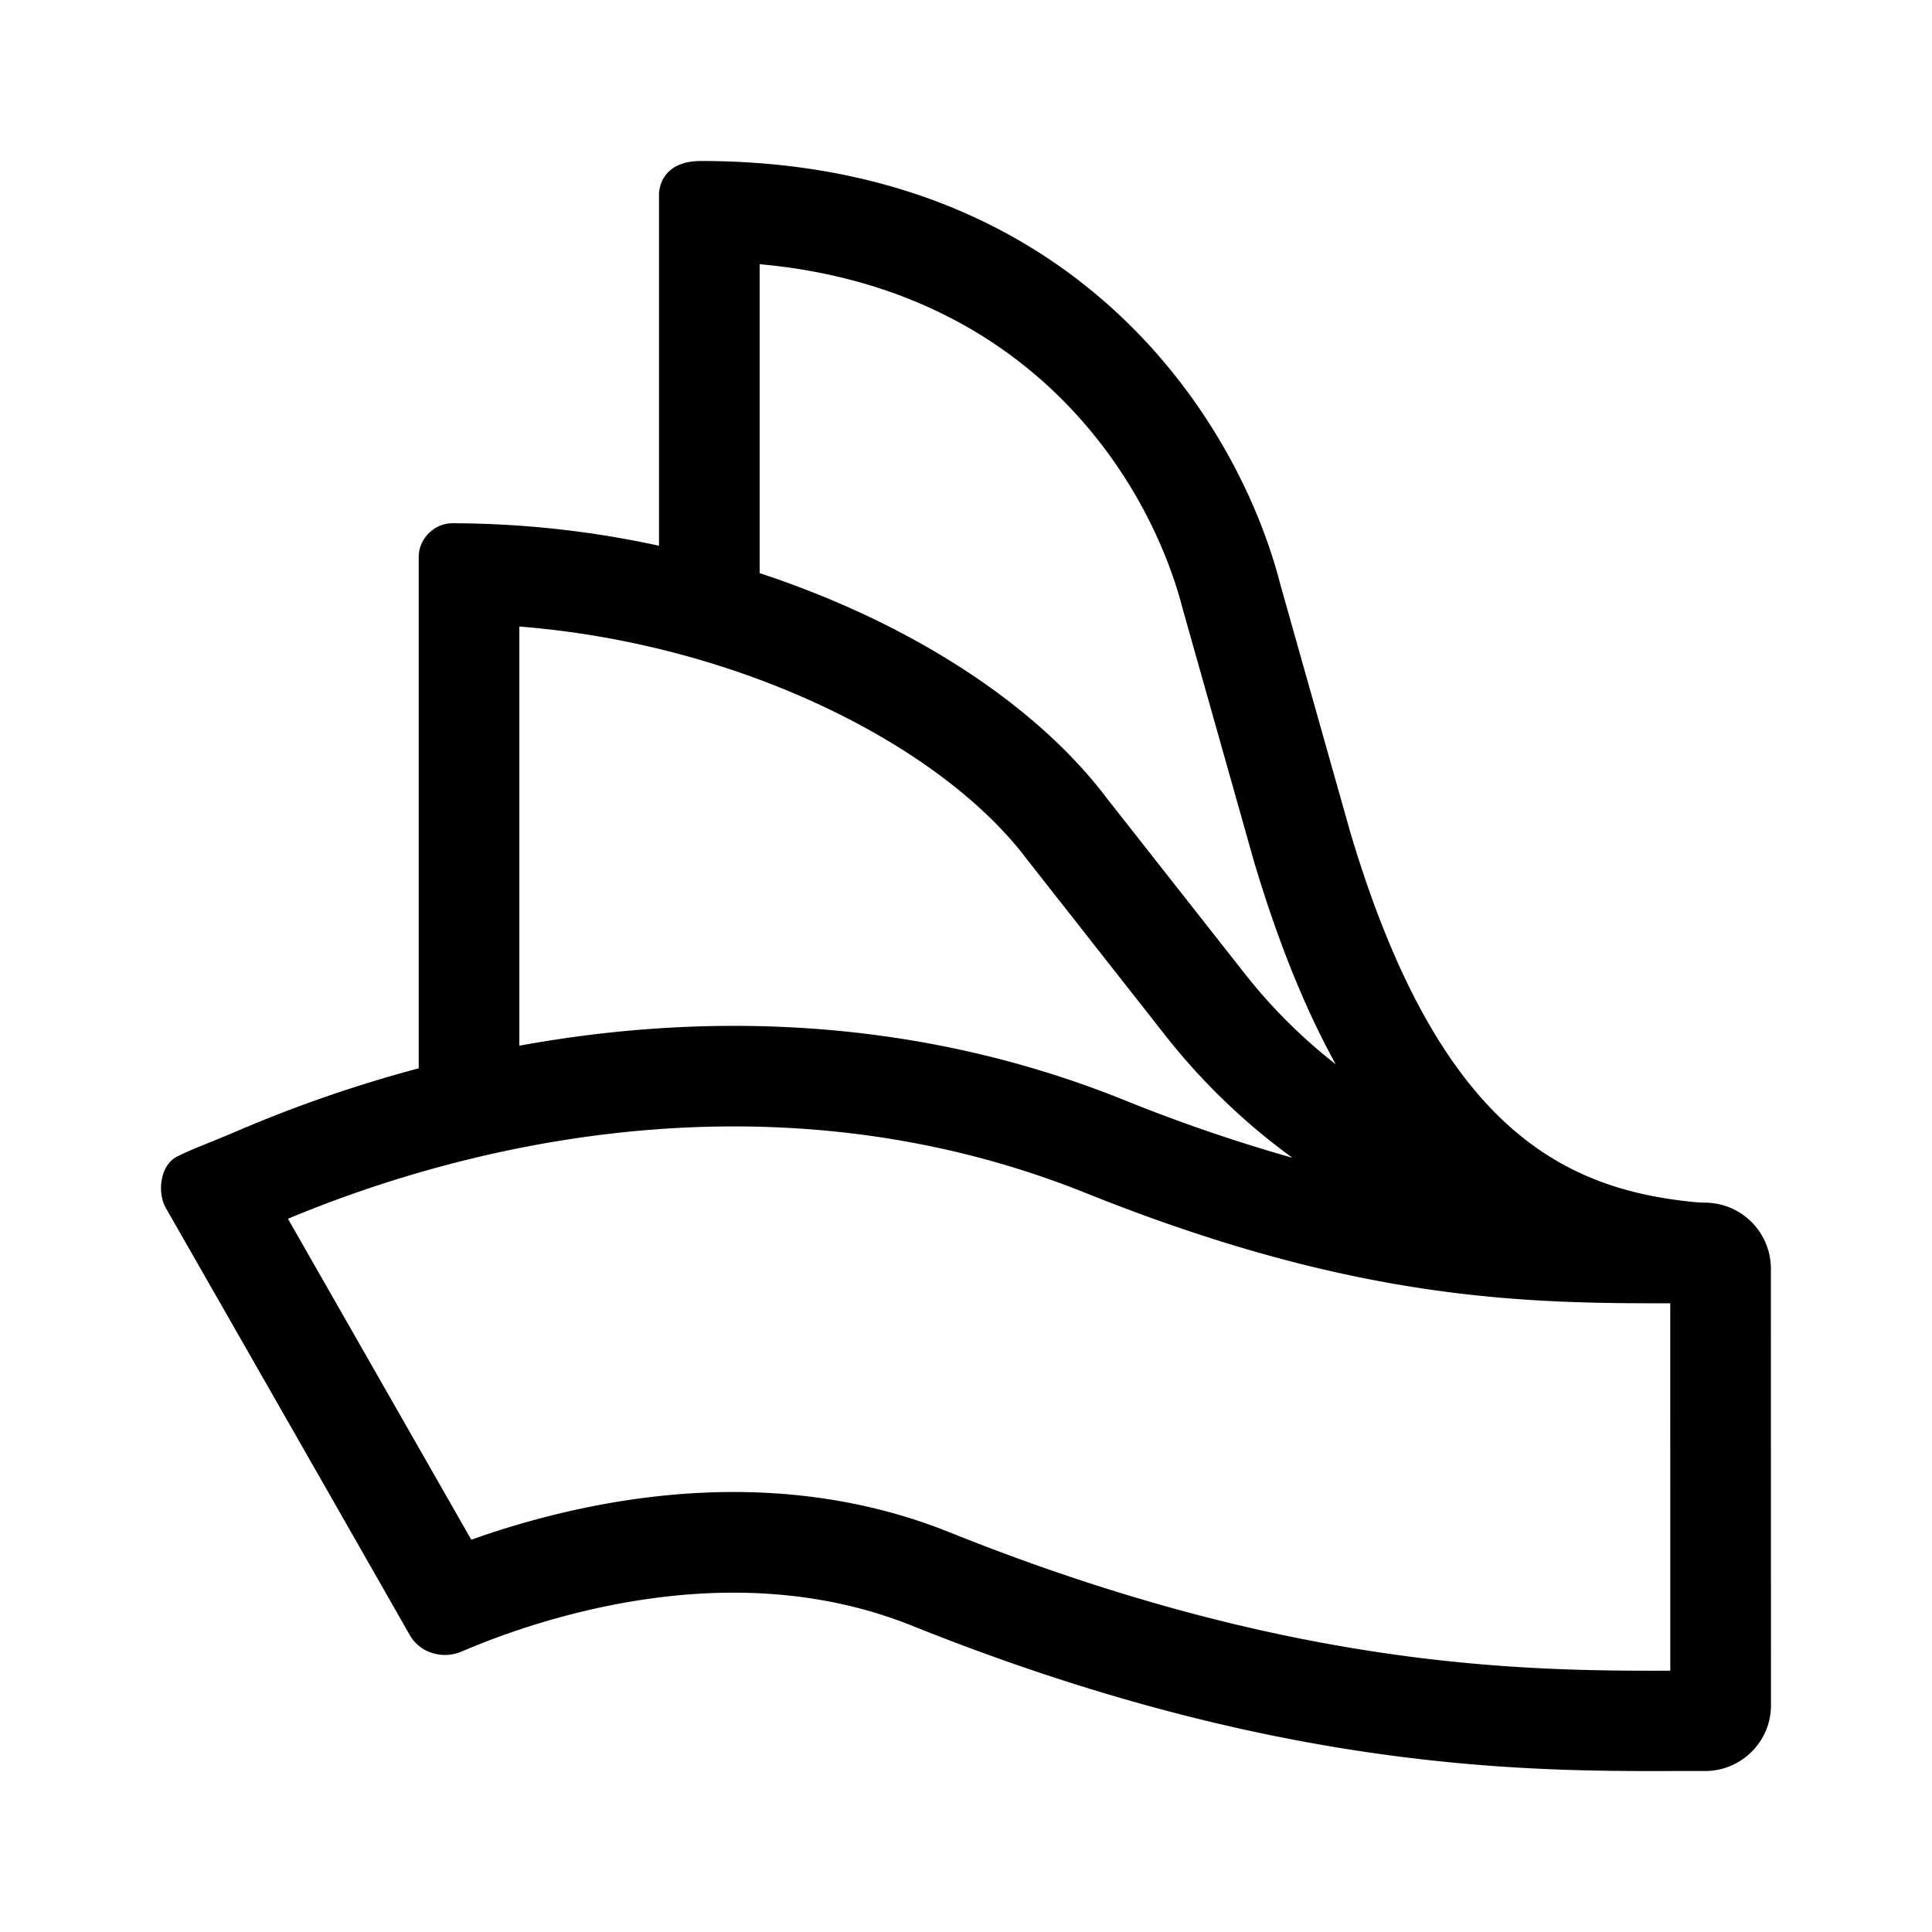 <svg xmlns="http://www.w3.org/2000/svg" width="48" height="48" fill="currentColor"><path fill-rule="evenodd" d="M31.148 21.378c.591 1.99 1.266 3.666 2.038 5.064a13.243 13.243 0 0 1-2.232-2.216l-3.46-4.4c-1.77-2.346-4.912-4.366-8.621-5.587V6.564c6.747.609 9.703 5.415 10.513 8.572l1.762 6.242Zm10.965 8.489c-3.27-.318-6.376-1.823-8.569-9.202l-1.736-6.15C30.748 10.383 26.666 4 17.418 4c-.923 0-1.045.613-1.045.842v8.717A24.31 24.31 0 0 0 11.236 13c-.45 0-.833.391-.833.832v12.71a32.948 32.948 0 0 0-4.496 1.552c-.25.107-.477.2-.683.283-.32.13-.592.24-.823.357-.427.215-.5.894-.28 1.28 2.6 4.545 5.053 8.843 6.058 10.606.257.45.82.615 1.295.41.7-.3 1.73-.686 2.966-.985 2.533-.614 5.457-.763 8.219.345 9.074 3.641 15.322 3.623 19.096 3.61h.615c.87 0 1.629-.71 1.629-1.63l-.002-10.812a1.642 1.642 0 0 0-1.607-1.678 3.55 3.55 0 0 1-.277-.013ZM32.11 28.765a15.932 15.932 0 0 1-3.122-2.994L25.5 21.332c-2.107-2.79-7.064-5.329-12.597-5.766V25.98c4.095-.748 9.454-.886 15.006 1.342a40.783 40.783 0 0 0 4.201 1.443ZM7.154 30.28l4.555 7.974a21.517 21.517 0 0 1 2.142-.64c2.838-.688 6.333-.912 9.739.455 8.428 3.382 14.222 3.45 17.908 3.439l-.001-9.128c-3.668.005-7.856-.065-14.519-2.739-5.755-2.31-11.329-1.81-15.272-.853a30.56 30.56 0 0 0-4.552 1.492Z"/></svg>